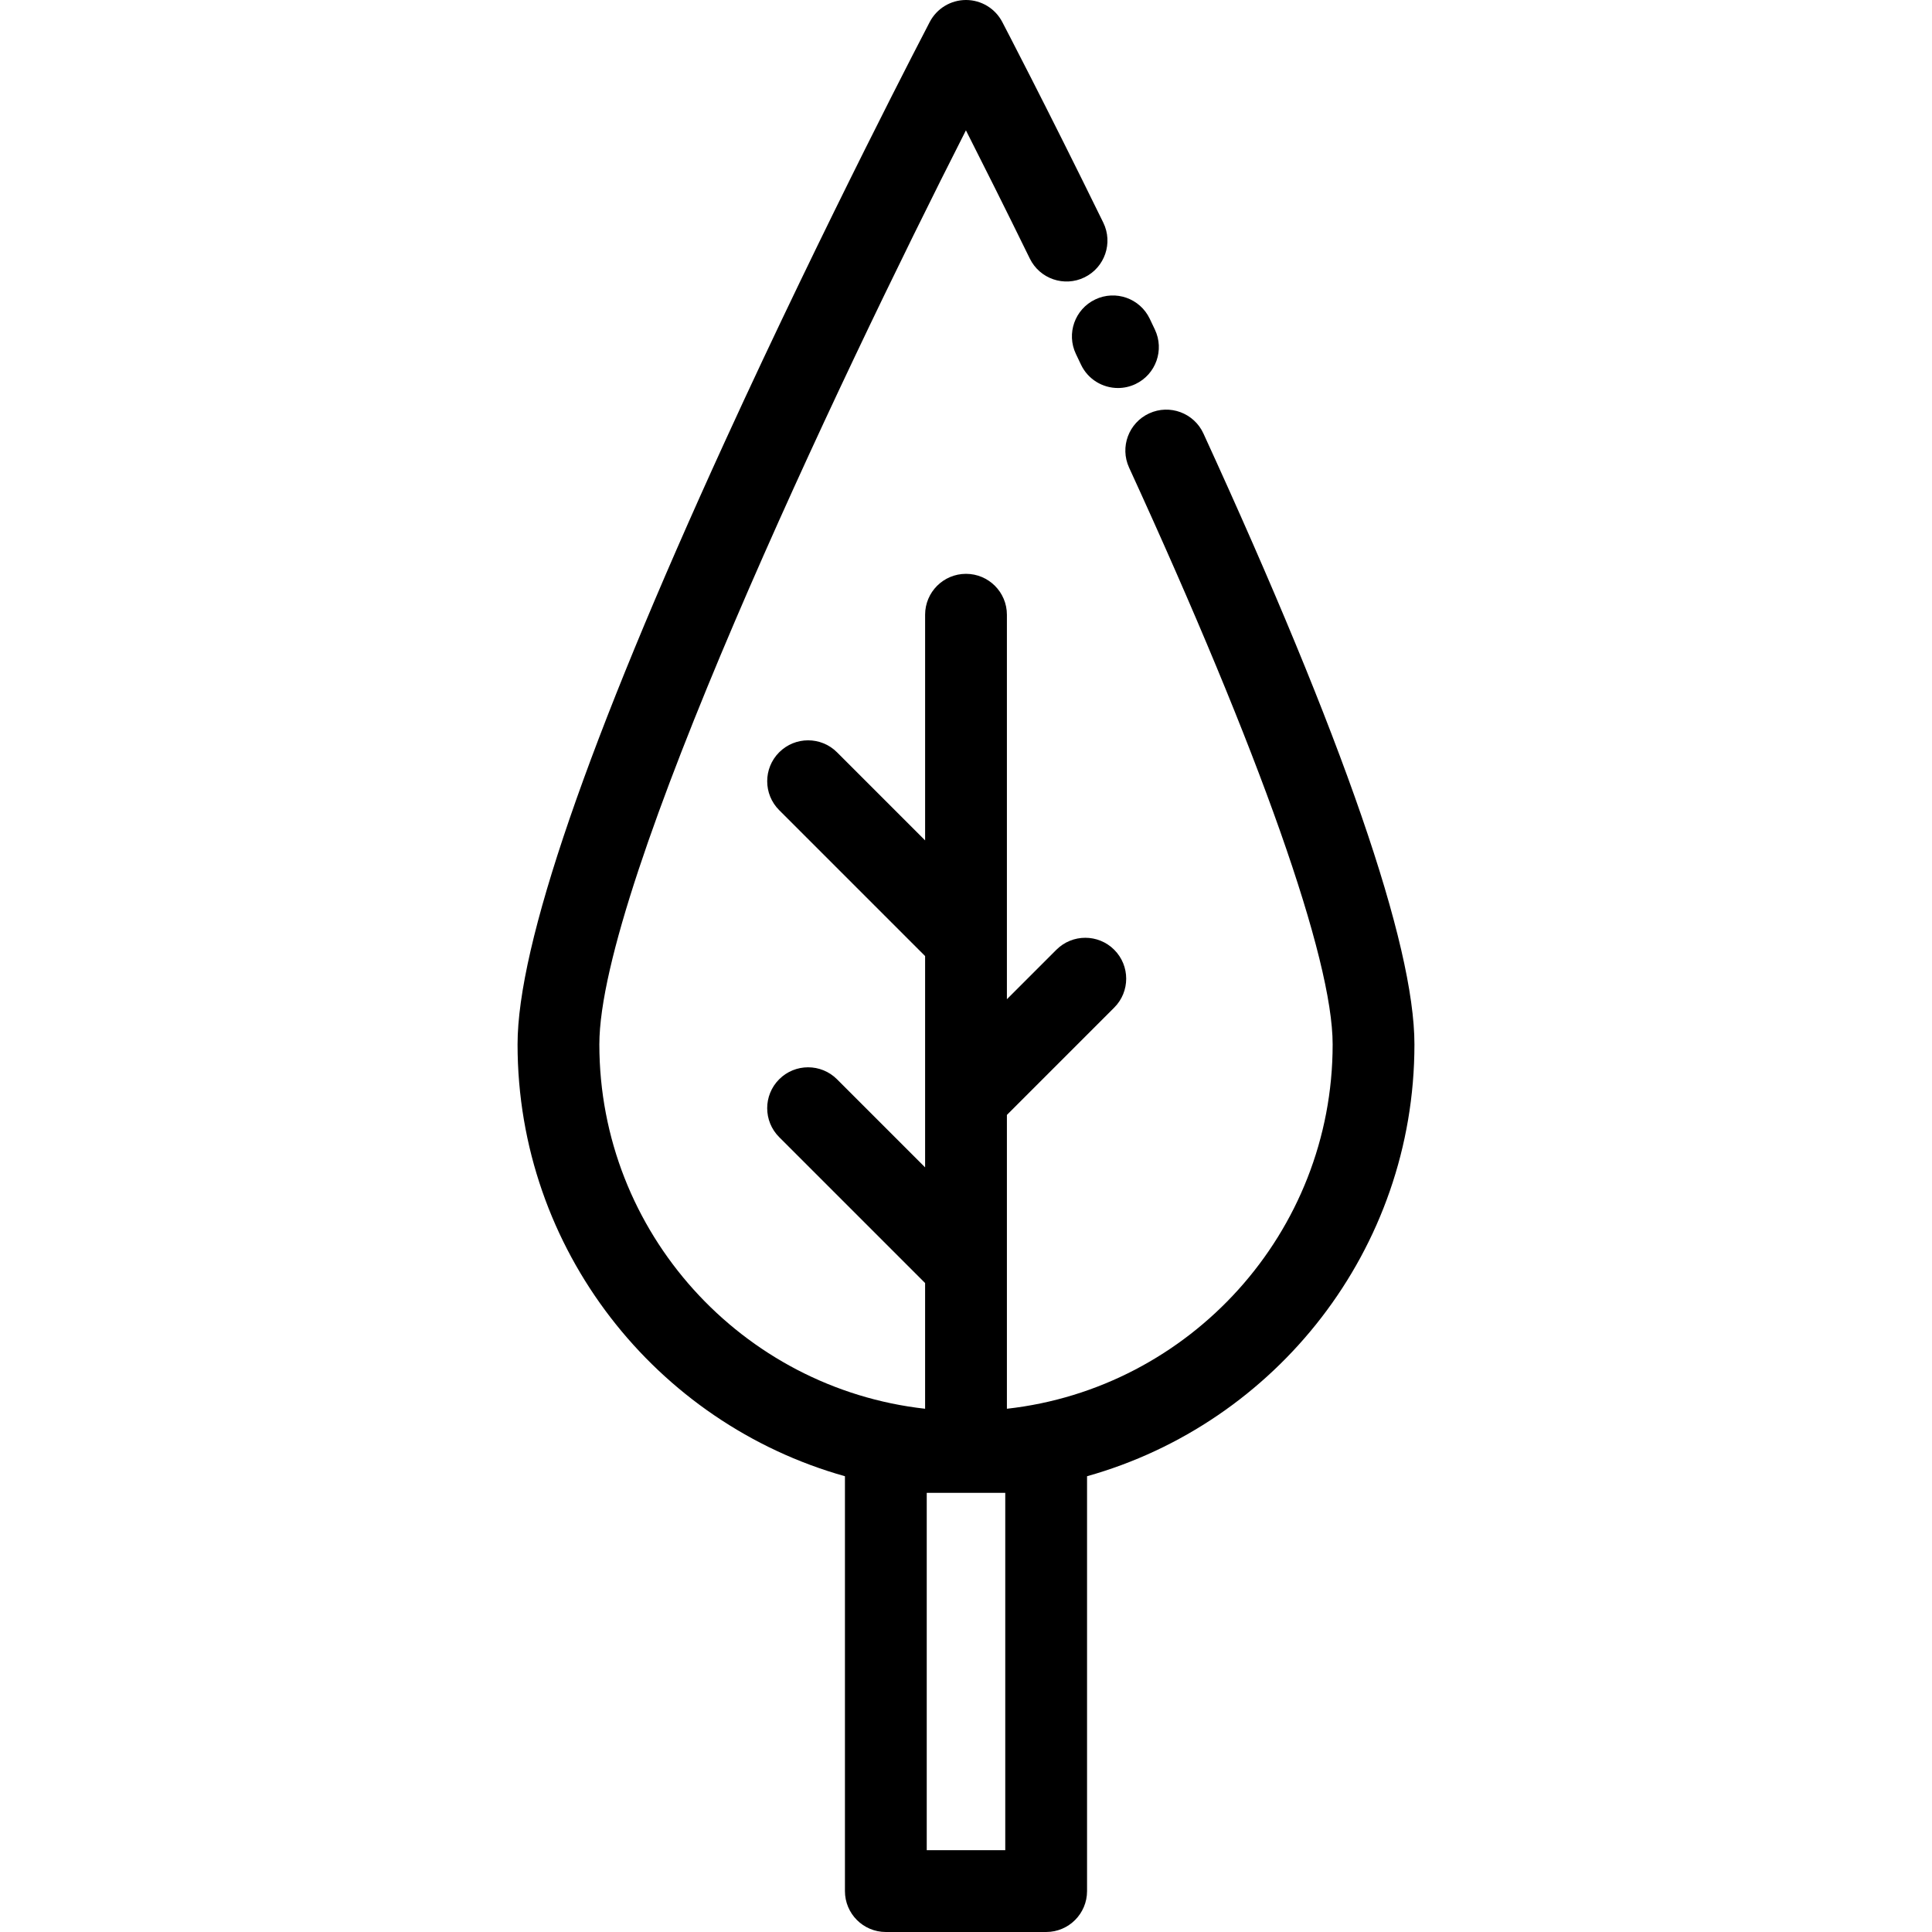 <?xml version="1.0" encoding="iso-8859-1"?>
<!-- Uploaded to: SVG Repo, www.svgrepo.com, Generator: SVG Repo Mixer Tools -->
<svg fill="#000000" height="800px" width="800px" version="1.1" id="Layer_1" xmlns="http://www.w3.org/2000/svg" xmlns:xlink="http://www.w3.org/1999/xlink" 
	 viewBox="0 0 512 512" xml:space="preserve">
<g>
	<g>
		<path d="M318.919,114.879c-2.496-5.441-8.932-7.83-14.37-5.331c-5.441,2.496-7.828,8.929-5.332,14.37
			c34.79,75.836,53.949,130.122,53.949,152.859c0,49.914-37.833,91.15-86.327,96.558v-77.87l28.441-28.441
			c4.232-4.232,4.232-11.095,0-15.329c-4.232-4.231-11.095-4.231-15.329,0l-13.112,13.112V162.91
			c0-5.985-4.852-10.838-10.838-10.838c-5.986,0-10.838,4.853-10.838,10.838v59.802l-23.345-23.345
			c-4.232-4.231-11.095-4.231-15.329,0c-4.232,4.232-4.232,11.095,0,15.329l38.672,38.672v55.996l-23.345-23.345
			c-4.232-4.23-11.095-4.231-15.328,0c-4.232,4.232-4.233,11.095,0,15.329l38.672,38.673v33.314
			c-48.494-5.407-86.327-46.644-86.327-96.558c0-42.306,63.145-175.319,97.146-242.235c4.525,8.923,10.374,20.591,16.935,33.988
			c2.633,5.376,9.124,7.598,14.499,4.968c5.376-2.633,7.6-9.125,4.967-14.501C277.175,27.938,265.716,6.029,265.603,5.81
			C263.731,2.238,260.033,0,256,0c-4.033,0-7.731,2.238-9.602,5.81c-0.271,0.519-27.445,52.505-54.256,111.118
			c-36.485,79.761-54.984,133.542-54.984,159.847c0,54.417,36.766,100.405,86.76,114.439v109.947
			c0,5.985,4.852,10.838,10.838,10.838h42.486c5.986,0,10.838-4.853,10.838-10.838V391.216
			c49.995-14.034,86.76-60.022,86.76-114.439C374.842,250.239,356.026,195.77,318.919,114.879z M266.405,490.325h-20.809V395.62
			h20.809V490.325z"/>
	</g>
</g>
<g>
	<g>
		<path d="M306.054,87.333l-1.357-2.854c-2.574-5.403-9.043-7.7-14.446-5.122c-5.406,2.575-7.7,9.043-5.124,14.447l1.352,2.839
			c1.856,3.903,5.743,6.185,9.796,6.185c1.56,0,3.144-0.338,4.647-1.052C306.327,99.205,308.625,92.739,306.054,87.333z"/>
	</g>
</g>
</svg>